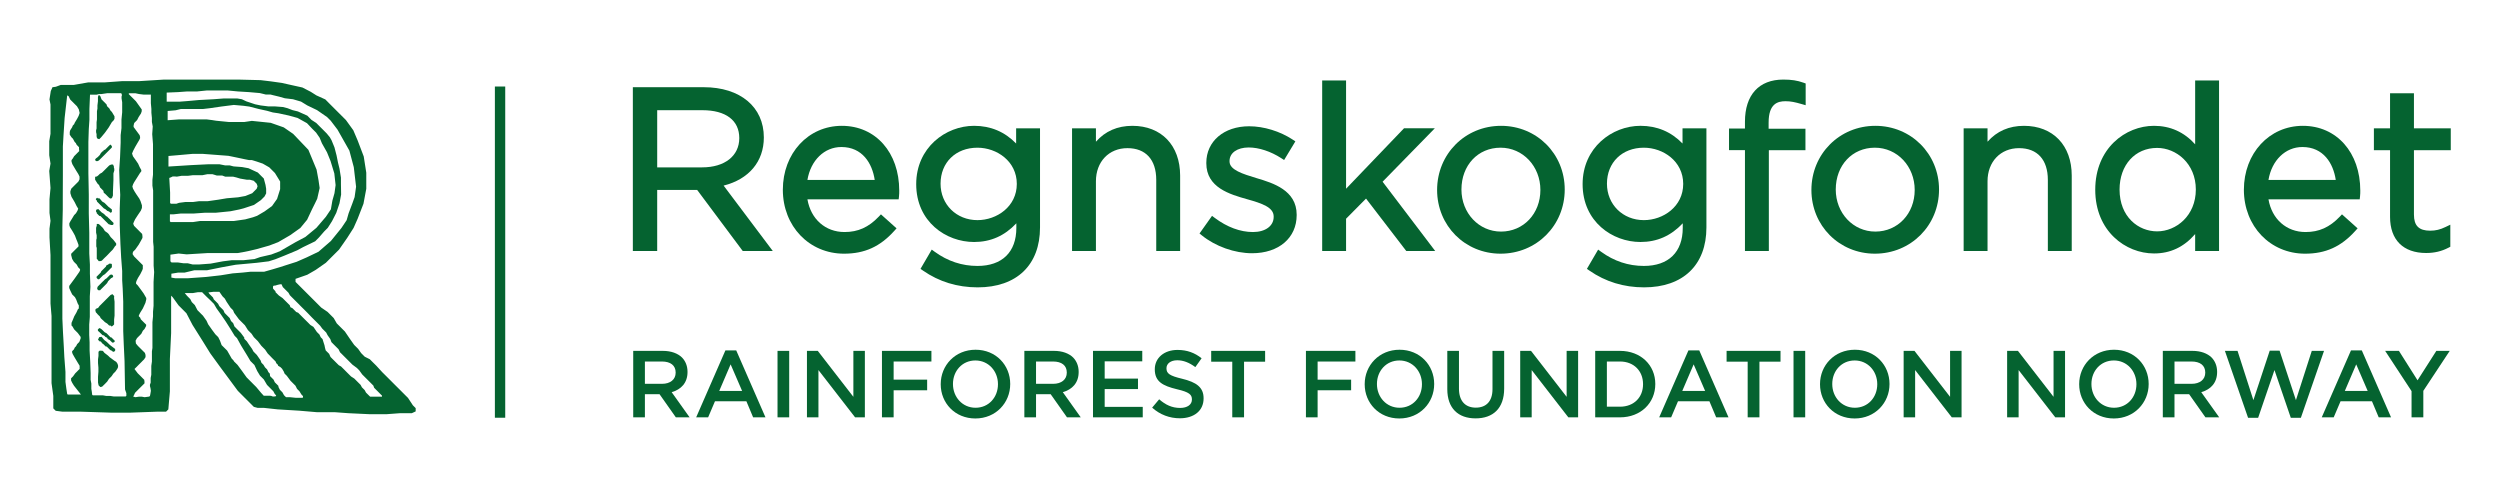<?xml version="1.0" encoding="utf-8"?>
<!-- Generator: Adobe Illustrator 16.0.0, SVG Export Plug-In . SVG Version: 6.00 Build 0)  -->
<!DOCTYPE svg PUBLIC "-//W3C//DTD SVG 1.1//EN" "http://www.w3.org/Graphics/SVG/1.1/DTD/svg11.dtd">
<svg version="1.1" id="Layer_1" xmlns="http://www.w3.org/2000/svg" xmlns:xlink="http://www.w3.org/1999/xlink" x="0px" y="0px"
	 width="1024px" height="204px" viewBox="0 0 1024 204" enable-background="new 0 0 1024 204" xml:space="preserve">
<g>
	<g>
		<path fill="#056330" d="M169.104,166.003l-1.986-3.022l-0.993-0.984l-2.339-2.349l-2.088-2.075l-1.709-1.716l-1.729-1.729
			l-1.673-1.662l-2.489-2.71l-1.355-1.339l-1.262-1.266l-2.078-1.04l-1.458-1.462l-1.256-1.766l-1.617-1.608l-1.812-2.563
			l-1.983-2.918l-3.335-3.33l-1.256-2.188l-2.498-2.506l-2.608-1.782l-2.602-2.607l-3.338-3.334l-1.565-1.565l-3.021-3.016v-1.249
			l4.792-1.669l3.445-1.984l4.174-2.918l2.234-2.236l3.182-3.175l3.335-4.791l2.602-4.069l1.671-3.765l2.389-6.152l1.152-6.136
			v-6.574l-1.041-6.656l-2.499-6.572l-1.777-4.166l-3.022-4.186l-3.646-3.634l-3.234-3.233l-1.555-1.576l-3.654-1.651l-2.29-1.453
			l-3.438-1.778l-4.277-0.945l-4.174-0.934l-4.474-0.629l-4.236-0.507l-8.383-0.212H84.888h-9.069h-8.96l-9.793,0.613h-6.987
			l-7.187,0.522h-6.773l-5.948,1.046h-5.309l-1.979,0.736l-1.391,0.195l-0.695,1.57l-0.526,3.428l0.416,2.09v2.294v3.432v6.265
			l-0.52,3.021v5.739l0.52,3.447l-0.52,3.013l0.52,6.98l-0.416,4.585v2.822v2.804l0.416,3.236l-0.416,3.225v3.549l0.416,7.297v5.729
			v6.875v3.146v4.067l0.422,5.095v3.958v5.017v7.08v7.184v4.271l0.724,5.219v3.956v1.152l0.992,0.992l2.758,0.358H28.4h4.697
			l12.921,0.416h6.883l11.468-0.416h3.641l0.938-0.94l0.632-7.385v-13.236l0.512-10.631v-10.961v-4.372l0.631,0.632l2.399,3.332
			l3.228,3.234l2.498,4.788l4.069,6.472l3.229,5.206l3.857,5.31l3.855,5.213l3.549,4.797l2.859,2.874l3.702,3.695l1.57,0.419h2.604
			l5.624,0.614l8.746,0.53l7.303,0.623h7.294l5.519,0.406l8.971,0.425h6.566l5.739-0.425h4.785l1.569-0.734v-1.343L169.104,166.003z
			 M31.149,161.595h-3.408l-0.216-0.206l-0.338-2.146l-0.374-2.812v-4.094l-0.462-6.104l-0.217-4.333l-0.333-5.753l-0.254-5.604
			v-5.818v-7.554v-5.082v-9.275v-4.326v-5.357l0.168-7.361v-5.061l0.039-9.009v-6.235v-5.477l0.258-4.496l0.457-7.125l1.054-9.299
			l0.565,0.298l0.658,1.38l0.504,0.52l0.569,0.559l0.797,0.805l0.908,0.901l0.757,1.265l0.339,1.477l-0.417,1.22l-0.643,1.222
			l-0.924,1.521l-0.277,0.65l-0.523,0.521l-0.292,0.723l-0.799,1.258l-0.172,0.672v0.629v0.465l0.659,1.029l0.648,0.653l0.688,1.283
			l0.489,0.494l0.358,0.733l0.948,0.947v0.67l0.085,0.924l-0.823,0.822l-0.859,0.876l-0.38,0.37L29.8,64.925l-0.508,0.662v0.603
			l0.332,1.038l0.576,0.984l0.947,1.596l0.92,1.465l0.511,1.057v1.094l-0.441,0.902l-0.44,0.449l-0.806,0.796l-1.683,1.683
			l-0.381,1.058v0.835l0.466,1.475l0.635,1.049l0.666,1.143l0.802,1.609l0.635,1.044l-0.297,0.841l-0.614,1.036l-0.767,0.781
			l-0.729,1.224l-0.756,1.208l-0.462,0.888v0.808l0.249,0.793l0.892,1.399l0.54,0.919l0.618,1.139l0.571,1.52l0.375,0.881
			l0.51,1.389v0.63l-0.533,0.537l-0.822,0.812l-1.645,1.652v0.591l0.386,1.512l0.689,1.148l0.297,0.308l0.384,0.373l0.525,0.529
			l0.565,1.078l0.782,0.768v0.497l-0.302,0.638l-1.801,2.573l-2.335,3.169v0.858l0.458,1.053l0.752,1.563l0.472,0.459l0.685,0.693
			l0.514,0.979l0.374,1.007l0.26,0.658l0.417,0.718v0.421v0.796l-0.417,0.428l-0.304,0.714l-0.33,0.678l-0.808,1.393l-0.542,1.339
			l-0.589,1.389v0.717v0.349l0.383,0.367l0.678,1.177l0.24,0.255l1.271,1.265l1.174,1.599v0.585l-0.211,0.604l-0.343,0.872
			l-0.881,0.896l-0.441,0.859l-0.528,0.524l-0.349,0.772l-0.741,0.741v0.5l0.21,0.631l0.713,1.267l1.312,2.198l0.84,1.375v0.688
			v0.622l-0.581,0.554l-0.414,0.436l-0.822,0.813l-0.876,1.229l-0.806,0.801v0.327v0.555l0.465,0.976l0.724,1.171l2.855,3.615
			h-2.018v0.005H31.149z M51.76,162.121l-0.28,0.271h-0.966h-1.179h-2.738l-1.382-0.209h-1.646l-1.39-0.248h-1.94h-1.01h-0.504
			h-0.716l-0.254-0.247l-0.166-1.356l-0.176-1.058v-2.178l-0.289-1.52v-2.736l-0.165-4.714l-0.255-4.542v-3.33l-0.16-3.033v-4.279
			l0.245-3.123v-3.038v-5.426l0.251-3.879l-0.211-5.347v-3.742l-0.256-4.549v-3.414v-5.058l-0.203-7.919V79.74l-0.171-8.8v-5.139
			V58.14l0.171-5.269l0.254-3.772v-4.467l0.245-5.854h2.699l0.966-0.246H41.5l2.35-0.347h3.043h2.778l0.292,0.715l-0.169,0.634
			v0.769l0.251,1.592v1.224v1.517v1.35l-0.292,2.984v3.498l-0.336,2.899v3.031l-0.245,6.067l-0.345,5.139l0.167,5.268l0.251,4.931
			l-0.202,5.595v6.849l0.288,7.754l0.293,5.449l0.421,5.547v3.837l0.21,3.367l0.219,5.356v12.072l0.212,5.274l0.328,6.967
			l0.202,11.654l0.54,1.538v1.062h0.004V162.121z M62.899,115.492v5.69v4.039l-0.221,2.489v1.856l-0.242,2.388v1.729v1.23v2.438
			v2.007v1.577v1.592l-0.211,1.396v1.973v2.181l-0.254,1.815v3.617l-0.254,1.312v1.894l-0.294,0.842v0.584l0.214,0.849l0.166,1.09
			l-0.216,1.312l-0.164,0.768l-0.291,0.282l-1.901,0.253l-1.133-0.212h-1.226l-1.382,0.212l-0.924-0.253l0.333-0.628l0.42-0.928
			l0.631-0.635l0.966-0.976l1.332-1.314l0.942-0.945v-0.675l-0.104-0.777l-0.821-0.825l-0.879-0.887l-0.968-0.952l-1.331-1.762
			l0.914-0.896l0.648-0.665l0.944-0.939l0.467-0.47l0.303-0.317l0.659-0.641l0.592-0.924v-0.89l-0.259-0.85l-1.361-1.354
			l-1.548-1.544l-0.772-0.944l-0.131-1.155l0.556-1.028l0.712-0.726l0.36-0.354l0.715-0.729l0.634-1.243l0.669-0.69l0.671-1.25
			v-0.556l-0.453-0.452l-0.579-0.568l-0.466-0.467l-0.68-0.691l-0.281-0.707l-0.529-0.514v-0.374l0.548-1.103l1.099-1.761
			l1.052-2.283l0.341-1.391v-0.59l-1.064-1.85l-1.09-1.512l-1.334-1.797l-0.685-0.705v-0.623l0.294-0.758l0.507-1.021l0.933-1.503
			l0.79-1.577l0.233-0.657v-0.757v-0.707l-0.591-0.584l-1.367-1.372l-1.604-1.597l-0.626-0.971l0.165-0.922l0.926-0.93l1.431-2.026
			l1.015-1.802l0.508-0.966v-0.686l-0.124-0.928l-0.928-0.913l-0.735-0.742l-0.913-0.914l-0.716-0.713l-0.371-0.885l0.255-0.71
			l0.535-1.136l1.09-1.681l1.235-1.82l0.459-1.131v-1.058l-0.585-1.767l-0.5-1.009l-1.152-1.686l-0.756-1.177l-0.675-1.228
			l-0.251-0.878l0.298-0.887l0.414-0.805l1.227-1.926l1.172-1.867l0.551-0.715v-0.508l-0.672-1.218l-0.632-1.401l-0.968-1.422
			l-1.14-1.601l-0.38-1.13l0.47-1.143l0.836-1.595l0.933-1.603l0.723-1.215l0.328-0.724v-0.502l-0.169-0.717l-1.182-1.604
			l-1.299-1.765v-0.629l0.247-1.009l1.183-1.188l0.637-1.253l0.959-1.477l0.3-0.887v-0.752l-2.384-3.355l-3.003-2.994l0.24-0.266
			h0.588h2.021l1.433,0.305l1.98,0.246h2.866v3.498l0.214,2.355v1.559l0.21,2.14v1.642l0.341,1.862l-0.211,3.123l0.323,4.114v3.158
			v1.021v5.134v3.196l-0.242,2.109v2.362l0.294,1.974v5.806v3.251v5.509v3.374v3.119l0.206,2.009v5.527v2.229l0.214,2.607
			L62.899,115.492z M69.337,72.881c0,0,0.996-0.325,1.193-0.529c0.205-0.196,1.928,0,1.928,0l1.867-0.335h2.598l2.067-0.258h1.662
			h2.271l1.997-0.404h2.119l1.738,0.531h2.194l1.266,0.465h1.937h1.265l1.391,0.332l1.539,0.466l2.736,0.468h1.261l1.567,0.432
			l0.501,0.497l0.721,0.736l0.336,1.008l-0.362,1.028l-1.832,1.833l-2.801,1.127l-2.991,0.541l-4.598,0.387l-3.595,0.601
			L85.117,82.4h-3.528l-2.535,0.342h-3.129l-2.587,0.332l-1.072,0.369h-2.298l-0.292-0.305v-0.657v-3.596L69.337,72.881z
			 M69.59,87.797h1.406l2.99-0.33h5.269l4.601-0.329h4.521l5.997-0.604l3.589-0.723l1.802-0.466l4.26-1.403l2.832-1.968l1.499-1.503
			l0.661-1.258v-1.869l-0.261-1.597l-0.709-2.633l-0.63-0.631l-0.435-0.422l-1.361-1.383l-3.862-1.779l-2.596-0.473l-3.527-0.271
			l-1.527-0.403h-1.874l-2.326-0.467h-4.597l-6.99,0.344L69,68.218v-4.326l4.596-0.393l5.254-0.472h4.198l4.327,0.327l6.2,0.473
			l3.591,0.739l3.068,0.651l1.725,0.343h1.196l1.942,0.596l2.527,0.862l2.666,1.529l2.329,2.334l2.126,3.476v3.115l-1.262,4.005
			l-2.069,2.927l-3.058,2.201l-3.057,1.795l-1.681,0.599l-3.19,0.86l-4.659,0.666h-3.332h-1.467h-2.789H81.92l-2.873,0.432h-4.855
			h-1.271h-3.024l-0.307-0.298V87.797L69.59,87.797z M69.794,107.033v-2.72l3.394-0.473l3.269,0.344l4.46-0.273l4.195-0.259h6.197
			h5.987l2.8-0.479l1.597-0.325l3.402-0.797l5.194-1.469l3.657-1.4l4.928-2.86l4.133-2.93L125.802,90l2.004-4.272l1.125-2.251
			l1-2.065l0.998-4.4l-0.463-3.205l-0.792-4.325l-3.359-8.112l-6.237-6.535l-3.858-2.66l-5.333-1.869l-7.729-0.797l-3.122,0.465
			h-6.256l-5.27-0.529c0,0-3.253-0.533-3.798-0.533c-0.525,0-8.919,0-8.919,0h-2.6l-4.521,0.332v-3.787l3.256-0.287l2.138-0.521
			h2.064h6.992l2.806-0.33l4.652-0.676l5.194-0.661l3.862,0.336l2.465,0.327l3.929,1.005l3.335,0.729l2.395,0.682l2.257,0.328
			l4.267,0.926l3.597,0.992l3.861,2.147l2.094,2.226l1.633,1.631l1.465,2.129l0.928,2.261l2.069,3.67l1.461,3.589l1.542,5.069
			l0.525,4.786L137,79.148l-0.866,3.056l-0.601,3.526l-2.065,3.074l-3.865,4.513l-4.524,3.742l-4.131,2.195l-6.326,3.661
			l-3.522,1.339l-4.539,1.048l-2.332,0.815l-4.453,0.455h-4.797l-3.665,0.461l-5.062,0.945l-4.531,0.336h-2.865l-1.927-0.475h-1.733
			l-2.269-0.327h-1.795h-0.861L69.794,107.033z M71.733,113.97l-1.539-0.265v-0.879v-0.714L73,111.646h2.66l3.932-0.942h5.189
			l5.863-1.188l3.989-0.732l1.932-0.348l8.587-0.794l4.932-0.604l2.666-0.844l3.729-1.481l5.259-2.19l2.473-1.333l4.888-2.359
			l1.559-1.576l2.105-2.426l1.497-1.507l1.73-2.722l1.735-3.393l1.332-3.932l0.665-3.596l-0.072-4.25v-2.677l-0.592-3.65
			l-0.607-2.465l-0.592-2.948l-0.863-3.32l-1.202-2.93l-0.672-1.185l-1.291-1.582l-1.7-1.709l-1.398-1.387l-1.199-1.208
			l-1.942-1.254l-1.723-1.737l-3.86-1.729l-2.206-0.541l-2.055-0.79l-1.902-0.479l-3.293-0.257h-2.67l-3.127-0.393l-2.26-0.468
			l-3.601-1.2l-1.82-0.866l-1.971-0.332h-3.059h-2.267l-4.335,0.332l-6.061,0.327l-4.524,0.411l-3.337,0.261h-1.325h-2.136h-1.787
			v-1.86v-1.865l4.648-0.196l3.67-0.267h4.125l3.992-0.408h4.394h4.136l4.266,0.408l4.456,0.267l4.462,0.392l2.472,0.604h1.922
			l1.063,0.271l2.466,0.596l2.333,0.66l3.331,0.401l3.298,0.968l2.562,1.565l3.987,1.919l4.107,2.838l1.499,1.5l2.789,3.666
			l4.858,8.592l1.805,6.786l0.935,7.994l-0.598,4.255l-0.929,2.601l-1.537,4.066l-0.799,2.791l-2.129,3.187l-4.33,5.337
			l-5.061,4.396l-4.873,2.327l-4.114,1.801l-4.4,1.398l-2.269,0.734l-3.12,0.93l-3.537,1.009h-2.923h-2.739l-3.126,0.333
			l-4.064,0.326l-4.924,0.796l-5.927,0.669l-7.394,0.533L71.733,113.97L71.733,113.97L71.733,113.97z M112.941,162.316
			c0,0-1.22,0.226-1.464,0c-0.224-0.237-1.257-0.237-1.257-0.237h-1.532h-0.666l-1.064-1.16l-1.997-2.39l-1.343-1.336l-0.522-0.535
			l-0.568-0.562l-1.53-1.543l-1.835-2.556l-1.868-2.538l-0.829-0.824l-0.569-0.558l-0.327-0.532l-0.663-0.672l-0.671-1.188
			l-1.192-2.083l-1.2-1.189l-1.072-1.066l-0.659-1.801l-0.735-1.463l-1.17-1.163l-1.359-1.83l-1.594-2.267l-0.672-1.474
			l-1.464-2.062l-0.734-0.72l-0.571-0.585l-0.951-0.952l-1.069-2.07l-1.237-1.23l-0.628-1.229l-0.471-0.466l-0.827-0.841
			l-0.966-1.161h2.195h1.193l1.943-0.34h1.323h0.467l0.399,0.406l1.433,1.438l1.566,1.488l1.431,1.44l1.107,1.896l1.726,2.398
			l2.062,3.007l1.729,2.727l1.868,3.055l0.963,0.971l1.634,2.959l2.527,4.138l1.333,2.252l1.633,1.63l1.167,2.505l1.129,1.871
			l1.559,1.558l1.313,2.225l1.554,1.57l0.564,0.571l0.467,0.457l0.604,1.141l0.565,0.563L112.941,162.316z M124.101,162.755
			l-0.183,0.179h-1.352h-1.47l-2.317-0.24h-1.627l-0.822-0.812l-0.658-1.188l-1.029-1.037l-0.598-1.173v-0.413l-0.53-0.539
			l-0.396-0.392l-0.554-0.553l-0.518-1.099l-1.425-1.423l-0.111-1.04l-0.574-0.601l-0.53-1.102l-0.636-0.633l-0.233-0.238
			l-0.605-1.021l-0.843-0.842l-0.366-1l-1.532-2.214l-1.363-1.378l-0.586-1.091l-1.155-1.628l-0.999-1.481l-1.029-1.029v-0.501
			l-1.403-1.898l-1.364-1.376l-1.253-1.262l-0.535-1.37l-0.869-0.862l-0.552-1.232l-0.611-0.607l-0.894-0.907l-0.364-0.367
			l-0.211-0.21l-0.498-1.127l-0.583-0.584l-0.636-0.626l-0.45-0.439l-0.494-0.977l-0.344-0.354l-0.421-0.429l-1.003-0.999
			l-0.345-0.807l-0.34-0.342l-0.469-0.476l-0.639-0.633l-0.44-0.656h0.416l1.741-0.212h0.84h1.525l1.27,1.839l0.947,0.947
			l0.737,1.319l1.63,2.434l1.003,0.995l0.465,1.107l0.588,0.789l1.367,1.843l2.445,2.446l1.243,1.979l1.5,1.501l0.875,1.338
			l0.259,0.273l0.342,0.34l0.348,0.339l0.74,0.734l1.423,1.895l1.542,1.567l1.086,1.613l0.84,0.841l0.897,0.948l0.501,0.494
			l0.419,0.418l0.551,0.543l0.27,0.693l0.445,0.444l0.287,0.288v0.305l1.001,0.593l0.659,0.658l0.706,1.183l0.322,0.811l0.904,0.887
			l1.517,2.041l1.064,1.063l0.967,0.966l0.652,1.295l0.98,0.977l0.817,1.332l0.633,0.642v0.526h-0.005V162.755z M156.455,162.48
			h-4.852l-1.686-1.673l-0.552-1.031l-1.129-1.13l-0.531-1.001l-1.087-1.08l-1.493-1.503l-1.343-0.869l-1.688-1.682l-1.021-1.032
			l-1.375-1.367l-0.926-0.516l-0.966-0.961l-0.395-0.396l-0.45-0.453l-0.715-0.703l-0.869-0.874l-0.564-1.277l-0.628-0.625
			l-0.779-0.78l-0.285-1.055l-0.213-1.054l-0.36-1.109l-0.441-1.425l-0.729-0.736l-0.549-1.136l-1.029-1.021l-1.425-2.102
			l-1.259-0.792l-0.868-0.885l-0.926-0.914l-1.37-1.365l-0.474-0.479l-0.399-0.393l-0.963-0.972l-0.771-0.288l-0.526-0.526
			l-1.027-1.03l-0.844-0.419l-0.259-0.793l-1.111-1.102l-1.85-1.841l-1.491-1.036l-0.904-0.897l-0.498-0.5v-0.371l-0.475-0.466
			l-0.538-0.64v-0.425v-0.438l0.332-0.332h0.523l1.161-0.34l0.957-0.206h0.517l0.526,1.163l0.689,0.675l0.265,0.278l0.287,0.271
			l0.343,0.359l0.74,0.73l0.557,1.011l0.79,0.801l0.481,0.474l0.449,0.451l1.87,1.868l0.432,0.444l0.878,0.883l0.872,0.856
			l1.566,1.576l1.714,1.783l0.716,0.71l1.052,1.05l1.582,1.586l0.863,1.186l1.609,1.606l0.58,1.103l1.11,1.576l0.465,1.263
			l1.143,1.153l1.759,1.748l0.629,1.269l0.748,0.732l0.973,0.978l1.656,1.654l1.686,1.686l1.849,1.374l0.943,0.949l1.232,1.706
			l1.873,1.866l1.029,1.028l1.655,1.665l0.318,0.892l3.218,3.22v0.418H156.455z"/>
		<polygon fill="#056330" points="41.097,39.399 40.748,39.033 40.34,39.033 40.117,39.745 40.117,41.492 39.912,43.166 
			39.912,44.505 39.713,45.546 39.713,46.491 39.713,47.525 39.713,48.91 39.556,50.056 39.556,51.327 39.556,52.604 39.359,53.351 
			39.359,54.146 39.556,54.939 39.556,55.812 39.713,56.525 40.012,56.82 40.662,57.007 41.438,56.22 42.966,54.38 44.474,52.287 
			45.82,50.021 46.589,49.24 46.898,48.636 46.898,48.079 46.898,47.648 45.82,45.856 45.179,45.183 44.794,44.427 44.27,43.916 
			43.854,43.496 43.64,42.765 43.088,42.206 41.597,40.72 		"/>
		<polygon fill="#056330" points="45.82,59.824 45.52,59.519 45.209,59.204 44.708,59.658 44.27,60.089 43.736,60.63 43.521,60.845 
			43.323,61.038 42.966,61.398 42.563,61.398 42.233,61.989 41.982,61.989 41.716,62.263 41.256,62.798 40.86,63.505 40.491,63.878 
			40.117,64.269 39.396,64.812 38.999,65.214 38.999,65.646 39.433,66.007 39.912,66.007 40.515,65.72 41.418,64.812 42.647,63.584 
			43.714,62.521 44.526,61.703 44.774,61.458 44.886,61.349 45.479,60.757 45.82,60.41 45.82,60.089 		"/>
		<path fill="#056330" d="M46.65,68.623v-0.44l-0.349-0.793h-0.323h-0.434l-0.715,0.317l-0.318,0.28l-0.631,0.635l-1.548,1.542
			l-0.321,0.31l-0.281,0.275c0,0-0.681,0.303-0.869,0.485c-0.177,0.187-0.392,0.397-0.392,0.397l-0.244,0.23l-0.511,0.402
			l-0.75,0.154v0.442v0.752l0.947,1.545l0.671,0.673l0.433,0.987l0.881,0.871l0.437,0.44l0.194,0.874l0.478,0.318l0.341,0.34
			l0.36,0.354l0.368,0.381l0.417,0.417l0.579,0.479h0.511l0.34-0.323l0.336-0.891V78.61l0.204-4.837v-2.778l0.351-1.141v-0.721
			L46.65,68.623z"/>
		<polygon fill="#056330" points="41.062,81.584 40.724,81.248 40.07,81.248 39.784,80.965 39.539,81.203 39.279,81.467 
			39.279,81.784 39.713,82.212 39.713,82.539 40.129,82.947 40.585,83.41 40.906,83.729 41.281,84.1 41.832,84.654 42.493,85.32 
			43.323,85.784 43.88,86.341 44.708,86.655 45.209,87.152 45.82,86.86 45.82,86.267 45.82,85.784 44.391,84.675 43.662,83.941 
			42.82,83.11 41.856,82.539 		"/>
		<polygon fill="#056330" points="43.437,88.494 42.949,87.981 42.563,87.613 41.62,86.985 40.917,86.284 40.601,85.966 
			40.29,85.65 39.636,85.784 39.359,86.067 39.359,86.381 39.359,86.77 39.636,87.05 39.636,87.368 40.129,87.869 40.447,88.189 
			40.748,88.476 41.14,88.476 41.367,88.709 41.663,89.001 42.056,89.395 42.63,89.968 43.174,90.529 43.64,90.973 44.074,91.414 
			44.491,91.83 44.984,91.986 45.543,92.169 46.142,92.169 46.496,91.823 46.496,91.295 46.038,90.843 45.52,90.337 45.069,89.868 
			44.27,89.12 43.922,88.753 		"/>
		<polygon fill="#056330" points="40.34,91.734 40.034,91.734 39.636,91.734 39.636,92.406 39.359,93.315 39.359,93.99 
			39.359,95.257 39.596,96.371 39.596,96.929 39.596,97.647 39.433,98.24 39.433,98.947 39.433,99.586 39.433,100.939 
			39.636,101.571 39.636,103.275 39.636,104.304 39.636,106.014 40.048,106.416 40.432,106.97 41.062,106.97 41.705,106.769 
			42.584,105.873 43.02,105.441 43.64,104.858 45.263,103.159 46.239,102.179 47.091,100.889 47.583,100.401 47.583,99.705 
			46.376,98.167 45.308,97.09 44.474,95.823 44.059,95.407 42.966,94.636 42.169,93.395 41.669,92.908 40.917,92.153 		"/>
		<polygon fill="#056330" points="45.82,108.263 45.562,108.011 45.143,108.011 44.667,108.011 44.368,108.32 43.562,108.716 
			43.366,109.228 42.966,109.616 42.395,110.194 41.991,110.595 41.494,111.087 41.256,111.645 40.951,111.956 40.447,112.454 
			39.955,112.949 39.539,113.369 39.596,113.855 39.852,114.116 40.129,114.395 40.585,114.395 41.291,113.693 42.18,112.798 
			42.966,112.302 43.64,111.645 44.27,111.009 44.81,110.475 45.367,109.903 45.827,109.463 45.827,108.829 		"/>
		<polygon fill="#056330" points="46.142,112.631 45.581,112.438 45.069,112.593 44.745,112.903 44.433,113.224 44.17,113.476 
			43.706,113.957 43.004,114.419 42.333,115.092 41.648,115.757 40.799,116.614 40.522,116.9 40.048,117.362 39.827,117.942 
			39.827,118.427 40.29,118.889 40.99,118.889 41.521,118.336 41.989,117.878 43.031,116.827 43.476,116.382 43.88,115.93 
			44.322,115.132 45.034,114.419 45.501,113.938 46.014,113.705 46.376,113.34 		"/>
		<path fill="#056330" d="M46.77,121.24l-0.393-0.396l-0.283-0.352l-0.785,0.318l-0.621,0.608l-0.255,0.257l-0.453,0.462
			l-0.483,0.472l-0.352,0.355l-0.812,0.821l-0.26,0.253l-0.217,0.217l-0.278,0.282l-0.452,0.453l-0.305,0.286l-0.632,0.843
			l-0.87,0.349l-0.237,0.323v0.48l0.197,0.672l0.343,0.337l0.333,0.415l0.352,0.357l0.292,0.286l0.365,0.362l0.214,0.53l0.362,0.368
			l0.985,0.903l0.439,0.436l0.956,0.6l0.766,0.771l0.738,0.098c0,0,0.077,0.299,0.292,0.299c0.223,0,0.603-0.388,0.603-0.388
			l0.425-0.415v-2.066l0.184-1.556v-2.884v-2.82l-0.196-1.509L46.77,121.24z"/>
		<polygon fill="#056330" points="41.18,134.569 40.662,134.377 40.414,134.633 40.07,134.974 40.117,135.48 40.29,135.66 
			40.86,136.155 41.082,136.378 41.486,136.771 41.982,137.264 42.604,137.418 42.987,137.798 43.174,137.997 43.88,138.333 
			44.135,138.888 44.953,139.291 45.348,139.694 45.719,140.061 46.014,140.354 46.65,140.236 46.989,139.906 46.989,139.554 
			46.603,139.179 46.268,138.84 45.987,138.565 45.635,138.21 45.348,138.21 44.711,137.579 43.94,136.798 43.604,136.465 
			42.853,136.072 42.073,135.301 41.669,134.916 		"/>
		<polygon fill="#056330" points="41.856,138.255 41.517,137.921 41.062,138.06 40.662,138.06 40.432,138.537 40.19,138.979 
			40.19,139.21 40.491,139.503 40.833,139.861 41.303,139.861 41.769,140.514 42.035,140.776 42.37,140.998 42.604,141.232 
			42.806,141.433 43.029,141.647 43.323,141.945 43.714,141.945 44.112,142.339 44.526,142.761 44.794,143.021 45.167,143.39 
			45.853,143.689 46.239,144.064 46.733,144.064 47.174,143.615 47.174,142.937 45.045,141.325 43.675,140.002 42.729,139.291 
			42.37,138.888 		"/>
		<polygon fill="#056330" points="42.333,143.959 42.056,143.689 41.339,143.646 40.788,143.646 40.34,144.08 40.34,144.358 
			40.34,145.774 40.148,147.18 40.148,148.724 40.308,150.584 40.308,152.282 40.148,154.307 40.148,155.896 40.148,156.688 
			40.386,157.842 40.788,158.237 41.14,158.556 41.856,158.353 42.451,157.77 43.88,156.333 44.631,155.181 45.719,154.091 
			46.416,153.041 47.328,152.122 48.074,151.021 48.356,150.37 48.356,149.661 48.118,148.963 47.601,148.207 46.898,147.774 
			44.953,146.351 44.231,145.645 42.806,144.563 		"/>
	</g>
	<rect x="202.702" y="35.439" fill="#056330" width="4.24" height="135.664"/>
	<g>
		<path fill="#056330" d="M312.87,56.294c0-12.498-9.663-20.574-24.619-20.574h-29.036v67.081h9.969V77.786h16.364l18.67,25.016
			h12.305l-20.132-26.779C306.754,73.415,312.87,66.163,312.87,56.294z M269.184,45.138h18.515c9.602,0,15.112,4.166,15.112,11.43
			c0,7.281-5.968,11.986-15.205,11.986h-18.419V45.138H269.184z"/>
		<path fill="#056330" d="M344.812,51.539c-13.773,0-24.161,11.257-24.161,26.186c0,14.927,10.782,26.184,25.082,26.184
			c8.434,0,14.784-2.894,20.594-9.373l0.904-1.006l-6.397-5.731l-0.904,0.948c-4.155,4.353-8.477,6.296-14.011,6.296
			c-7.865,0-13.814-5.32-15.196-13.392h37.372l0.136-1.204c0.098-0.901,0.098-1.708,0.098-2.354
			C368.327,62.457,358.658,51.539,344.812,51.539z M358.284,73.703H330.72c1.342-8.01,6.898-13.483,13.908-13.483
			C353.259,60.22,357.282,66.937,358.284,73.703z"/>
		<path fill="#056330" d="M416.209,58.785c-4.665-4.812-10.446-7.249-17.228-7.249c-11.649,0-23.702,8.938-23.702,23.888
			c0,15.394,12.213,23.699,23.702,23.699c6.782,0,12.481-2.512,17.315-7.658v1.896c0,9.893-5.807,15.568-15.938,15.568
			c-6.326,0-12.216-1.957-17.506-5.811l-1.209-0.882l-4.601,7.887l1.024,0.713c6.549,4.555,14.078,6.865,22.384,6.865
			c15.992,0,25.542-9.169,25.542-24.523V52.554h-9.786v6.231H416.209z M400.363,90.165c-8.614,0-15.111-6.416-15.111-14.924
			c0-8.682,6.211-14.743,15.111-14.743c7.925,0,16.122,5.548,16.122,14.833C416.485,84.617,408.288,90.165,400.363,90.165z"/>
		<path fill="#056330" d="M463.821,51.539c-6.115,0-11.119,2.185-14.928,6.505v-5.492h-9.782v50.252h9.782V74.229
			c0-7.975,5.309-13.547,12.906-13.547c7.5,0,11.798,4.734,11.798,12.994v29.127h9.787V71.929
			C483.381,59.541,475.704,51.539,463.821,51.539z"/>
		<path fill="#056330" d="M514.894,73.025l-0.182-0.054c-5.703-1.735-11.094-3.375-11.094-6.836v-0.184
			c0-3.318,3.153-5.547,7.846-5.547c4.162,0,9.027,1.596,13.338,4.383l1.172,0.756l4.609-7.638l-1.086-0.716
			c-5.184-3.422-11.855-5.467-17.85-5.467c-10.327,0-17.54,6.154-17.54,14.966v0.184c0,9.983,9.656,12.726,16.715,14.729
			c6.16,1.722,10.873,3.334,10.873,7.065v0.185c0,3.706-3.41,6.192-8.488,6.192c-5.18,0-10.592-2.007-15.652-5.8l-1.108-0.834
			l-5.124,7.225l0.983,0.799c5.552,4.496,13.417,7.292,20.534,7.292c10.932,0,18.273-6.272,18.273-15.608v-0.184
			C531.118,77.896,521.349,74.963,514.894,73.025z"/>
		<polygon fill="#056330" points="587.7,52.55 575.081,52.55 551.349,77.302 551.349,32.962 541.565,32.962 541.565,102.802 
			551.349,102.802 551.349,89.59 559.524,81.336 576.003,102.802 587.853,102.802 566.312,74.431 		"/>
		<path fill="#056330" d="M614.821,51.539c-14.682,0-26.182,11.542-26.182,26.274c0,14.632,11.418,26.093,25.998,26.093
			c14.734,0,26.273-11.542,26.273-26.277C640.913,63,629.456,51.539,614.821,51.539z M614.821,94.856
			c-9.09,0-16.213-7.569-16.213-17.229c0-9.927,6.744-17.132,16.029-17.132c9.145,0,16.307,7.607,16.307,17.316
			C630.946,87.529,624.015,94.856,614.821,94.856z"/>
		<path fill="#056330" d="M689.165,58.783c-4.666-4.812-10.443-7.248-17.229-7.248c-11.648,0-23.699,8.938-23.699,23.888
			c0,15.394,12.211,23.699,23.699,23.699c6.785,0,12.482-2.512,17.318-7.658v1.896c0,9.893-5.809,15.567-15.939,15.567
			c-6.324,0-12.217-1.956-17.506-5.81l-1.211-0.882l-4.598,7.887l1.025,0.713c6.545,4.555,14.074,6.865,22.381,6.865
			c15.992,0,25.543-9.169,25.543-24.523V52.552h-9.787v6.231H689.165z M673.317,90.165c-8.615,0-15.111-6.416-15.111-14.924
			c0-8.682,6.213-14.743,15.111-14.743c7.926,0,16.125,5.548,16.125,14.833C689.442,84.617,681.241,90.165,673.317,90.165z"/>
		<path fill="#056330" d="M730.431,32.593c-9.975,0-15.697,6.293-15.697,17.263v2.786h-6.527v8.865h6.527v41.294h9.787V61.509h14.99
			v-8.773h-15.086v-2.512c0-7.768,3.701-8.764,6.928-8.764c2.139,0,3.873,0.385,6.523,1.145l1.723,0.492v-8.905l-0.893-0.321
			C736.188,32.962,733.794,32.593,730.431,32.593z"/>
		<path fill="#056330" d="M768.138,51.539c-14.682,0-26.184,11.542-26.184,26.274c0,14.632,11.42,26.093,25.998,26.093
			c14.734,0,26.275-11.542,26.275-26.277C794.228,63,782.771,51.539,768.138,51.539z M768.138,94.856
			c-9.092,0-16.213-7.569-16.213-17.229c0-9.927,6.742-17.132,16.027-17.132c9.146,0,16.309,7.607,16.309,17.316
			C784.261,87.529,777.329,94.856,768.138,94.856z"/>
		<path fill="#056330" d="M829.022,51.539c-6.115,0-11.119,2.185-14.928,6.505v-5.492h-9.785v50.252h9.785V74.229
			c0-7.975,5.309-13.547,12.902-13.547c7.5,0,11.803,4.734,11.803,12.994v29.127h9.783V71.929
			C848.585,59.541,840.905,51.539,829.022,51.539z"/>
		<path fill="#056330" d="M899.134,59.109c-4.541-5.027-10.195-7.572-16.855-7.572c-11.668,0-24.068,9.181-24.068,26.188
			c0,16.946,12.4,26.088,24.068,26.088c6.682,0,12.229-2.602,16.855-7.938v6.927h9.787V32.96h-9.787V59.109z M899.413,77.629
			c0,10.728-8.061,17.137-15.852,17.137c-7.645,0-15.387-5.887-15.387-17.137c0-10.034,6.328-17.042,15.387-17.042
			C891.353,60.587,899.413,66.964,899.413,77.629z"/>
		<path fill="#056330" d="M943.253,51.539c-13.773,0-24.158,11.257-24.158,26.186c0,14.927,10.781,26.184,25.078,26.184
			c8.436,0,14.787-2.894,20.598-9.373l0.902-1.006l-6.396-5.731l-0.902,0.948c-4.16,4.353-8.479,6.296-14.016,6.296
			c-7.859,0-13.812-5.32-15.191-13.392h37.369l0.135-1.202c0.102-0.903,0.102-1.709,0.102-2.356
			C966.771,62.457,957.099,51.539,943.253,51.539z M956.728,73.703h-27.566c1.344-8.01,6.902-13.483,13.908-13.483
			C951.702,60.22,955.726,66.937,956.728,73.703z"/>
		<path fill="#056330" d="M1003.833,61.507v-8.955h-15.082V38.204h-9.785v14.348h-6.619v8.955h6.619V88.85
			c0,9.393,5.389,14.778,14.777,14.778c3.4,0,6.316-0.688,9.176-2.176l0.73-0.376v-9.044l-1.939,0.935
			c-2.244,1.083-4.072,1.523-6.311,1.523c-4.598,0-6.648-2.023-6.648-6.556V61.509h15.082V61.507z"/>
	</g>
	<g>
		<path fill="#056330" d="M259.367,143.718H271.5c3.422,0,6.106,1.015,7.854,2.722c1.439,1.478,2.255,3.501,2.255,5.875v0.076
			c0,4.473-2.683,7.156-6.494,8.242l7.35,10.309h-5.639l-6.688-9.489h-5.988v9.489h-4.783V143.718L259.367,143.718z M271.15,157.214
			c3.421,0,5.599-1.787,5.599-4.552v-0.075c0-2.918-2.1-4.514-5.638-4.514h-6.96v9.139h7L271.15,157.214L271.15,157.214z"/>
		<path fill="#056330" d="M297.125,143.525h4.434l11.977,27.414h-5.055l-2.76-6.573h-12.872l-2.8,6.573h-4.899L297.125,143.525z
			 M303.97,160.129l-4.705-10.887l-4.667,10.887H303.97z"/>
		<path fill="#056330" d="M318.474,143.718h4.783v27.223h-4.783V143.718z"/>
		<path fill="#056330" d="M330.527,143.718h4.433l14.582,18.824v-18.824h4.705v27.223h-4.005l-15.01-19.363v19.363h-4.704
			L330.527,143.718L330.527,143.718z"/>
		<path fill="#056330" d="M361.248,143.718h20.261v4.355h-15.478v7.429h13.729v4.355h-13.729v11.082h-4.782L361.248,143.718
			L361.248,143.718z"/>
		<path fill="#056330" d="M385.318,157.406v-0.076c0-7.662,5.911-14.077,14.271-14.077c8.36,0,14.193,6.339,14.193,13.999v0.078
			c0,7.659-5.911,14.077-14.271,14.077C391.15,171.407,385.318,165.068,385.318,157.406z M408.766,157.406v-0.076
			c0-5.29-3.85-9.683-9.254-9.683c-5.405,0-9.178,4.316-9.178,9.604v0.078c0,5.287,3.85,9.687,9.256,9.687
			C404.996,167.014,408.766,162.696,408.766,157.406z"/>
		<path fill="#056330" d="M419.576,143.718h12.132c3.422,0,6.105,1.015,7.854,2.722c1.439,1.478,2.258,3.501,2.258,5.875v0.076
			c0,4.473-2.686,7.156-6.495,8.242l7.35,10.309h-5.638l-6.689-9.489h-5.987v9.489h-4.782L419.576,143.718L419.576,143.718z
			 M431.359,157.214c3.422,0,5.598-1.787,5.598-4.552v-0.075c0-2.918-2.099-4.514-5.638-4.514h-6.961v9.139h7L431.359,157.214
			L431.359,157.214z"/>
		<path fill="#056330" d="M447.691,143.718h20.182v4.278h-15.398v7.078h13.647v4.276h-13.647v7.312h15.594v4.274h-20.376
			L447.691,143.718L447.691,143.718z"/>
		<path fill="#056330" d="M471.917,166.973l2.877-3.421c2.605,2.256,5.209,3.537,8.594,3.537c2.955,0,4.822-1.36,4.822-3.421v-0.079
			c0-1.942-1.09-2.994-6.145-4.158c-5.792-1.403-9.061-3.111-9.061-8.132v-0.075c0-4.668,3.891-7.896,9.294-7.896
			c3.967,0,7.117,1.208,9.878,3.423l-2.567,3.616c-2.45-1.829-4.898-2.801-7.388-2.801c-2.8,0-4.433,1.441-4.433,3.228v0.081
			c0,2.1,1.244,3.03,6.454,4.274c5.756,1.403,8.75,3.462,8.75,7.972v0.079c0,5.095-4.007,8.128-9.722,8.128
			C479.11,171.328,475.182,169.892,471.917,166.973z"/>
		<path fill="#056330" d="M504.737,148.152h-8.632v-4.436h22.087v4.436h-8.631v22.787h-4.824L504.737,148.152L504.737,148.152z"/>
		<path fill="#056330" d="M534.911,143.718h20.26v4.355h-15.477v7.429h13.727v4.355h-13.727v11.082h-4.783V143.718L534.911,143.718z
			"/>
		<path fill="#056330" d="M558.979,157.406v-0.076c0-7.662,5.91-14.077,14.271-14.077s14.191,6.339,14.191,13.999v0.078
			c0,7.659-5.908,14.077-14.271,14.077C564.812,171.407,558.979,165.068,558.979,157.406z M582.431,157.406v-0.076
			c0-5.29-3.852-9.683-9.256-9.683s-9.178,4.316-9.178,9.604v0.078c0,5.287,3.85,9.687,9.256,9.687
			C578.659,167.016,582.431,162.696,582.431,157.406z"/>
		<path fill="#056330" d="M592.812,159.39v-15.672h4.781v15.479c0,5.054,2.605,7.775,6.887,7.775c4.238,0,6.844-2.564,6.844-7.583
			v-15.672h4.781v15.439c0,8.128-4.586,12.211-11.703,12.211C597.321,171.369,592.812,167.285,592.812,159.39z"/>
		<path fill="#056330" d="M622.675,143.718h4.434l14.584,18.824v-18.824h4.703v27.223h-4.008l-15.01-19.363v19.363h-4.703V143.718z"
			/>
		<path fill="#056330" d="M653.396,143.718h10.146c8.557,0,14.469,5.875,14.469,13.534v0.078c0,7.659-5.912,13.611-14.469,13.611
			h-10.146V143.718z M663.542,166.584c5.717,0,9.449-3.85,9.449-9.179v-0.076c0-5.327-3.732-9.256-9.449-9.256h-5.367v18.511
			H663.542L663.542,166.584z"/>
		<path fill="#056330" d="M691.581,143.525h4.436l11.977,27.414h-5.055l-2.764-6.573h-12.871l-2.801,6.573h-4.898L691.581,143.525z
			 M698.425,160.129l-4.705-10.887l-4.666,10.887H698.425z"/>
		<path fill="#056330" d="M715.847,148.152h-8.635v-4.436h22.09v4.436h-8.633v22.787h-4.82L715.847,148.152L715.847,148.152z"/>
		<path fill="#056330" d="M734.628,143.718h4.783v27.223h-4.783V143.718z"/>
		<path fill="#056330" d="M745.478,157.406v-0.076c0-7.662,5.91-14.077,14.27-14.077c8.361,0,14.193,6.339,14.193,13.999v0.078
			c0,7.659-5.91,14.077-14.271,14.077S745.478,165.068,745.478,157.406z M768.925,157.406v-0.076c0-5.29-3.85-9.683-9.254-9.683
			c-5.406,0-9.178,4.316-9.178,9.604v0.078c0,5.287,3.85,9.687,9.254,9.687C765.155,167.016,768.925,162.696,768.925,157.406z"/>
		<path fill="#056330" d="M779.733,143.718h4.436l14.582,18.824v-18.824h4.705v27.223h-4.008l-15.01-19.363v19.363h-4.705V143.718z"
			/>
		<path fill="#056330" d="M822.118,143.718h4.432l14.584,18.824v-18.824h4.707v27.223h-4.006l-15.01-19.363v19.363h-4.705v-27.223
			H822.118z"/>
		<path fill="#056330" d="M851.632,157.406v-0.076c0-7.662,5.912-14.077,14.271-14.077c8.361,0,14.191,6.339,14.191,13.999v0.078
			c0,7.659-5.908,14.077-14.27,14.077S851.632,165.068,851.632,157.406z M875.081,157.406v-0.076c0-5.29-3.85-9.683-9.254-9.683
			s-9.178,4.316-9.178,9.604v0.078c0,5.287,3.85,9.687,9.256,9.687C871.312,167.016,875.081,162.696,875.081,157.406z"/>
		<path fill="#056330" d="M885.888,143.718h12.135c3.422,0,6.104,1.015,7.855,2.722c1.439,1.478,2.256,3.501,2.256,5.875v0.076
			c0,4.473-2.684,7.156-6.496,8.242l7.352,10.309h-5.641l-6.689-9.489h-5.988v9.489h-4.783V143.718L885.888,143.718z
			 M897.675,157.214c3.422,0,5.598-1.787,5.598-4.552v-0.075c0-2.918-2.1-4.514-5.639-4.514h-6.961v9.139h7.002V157.214
			L897.675,157.214z"/>
		<path fill="#056330" d="M911.321,143.718h5.174l6.492,20.187l6.689-20.263h4.043l6.689,20.263l6.494-20.187h5.016l-9.488,27.418
			h-4.121l-6.689-19.56l-6.689,19.56h-4.121L911.321,143.718z"/>
		<path fill="#056330" d="M962.962,143.525h4.434l11.979,27.414h-5.055l-2.764-6.573h-12.869l-2.801,6.573h-4.898L962.962,143.525z
			 M969.806,160.129l-4.703-10.887l-4.666,10.887H969.806z"/>
		<path fill="#056330" d="M987.772,160.208L976.96,143.72h5.641l7.623,12.055l7.697-12.055h5.484l-10.812,16.371v10.852h-4.822
			v-10.734H987.772z"/>
	</g>
</g>
</svg>
